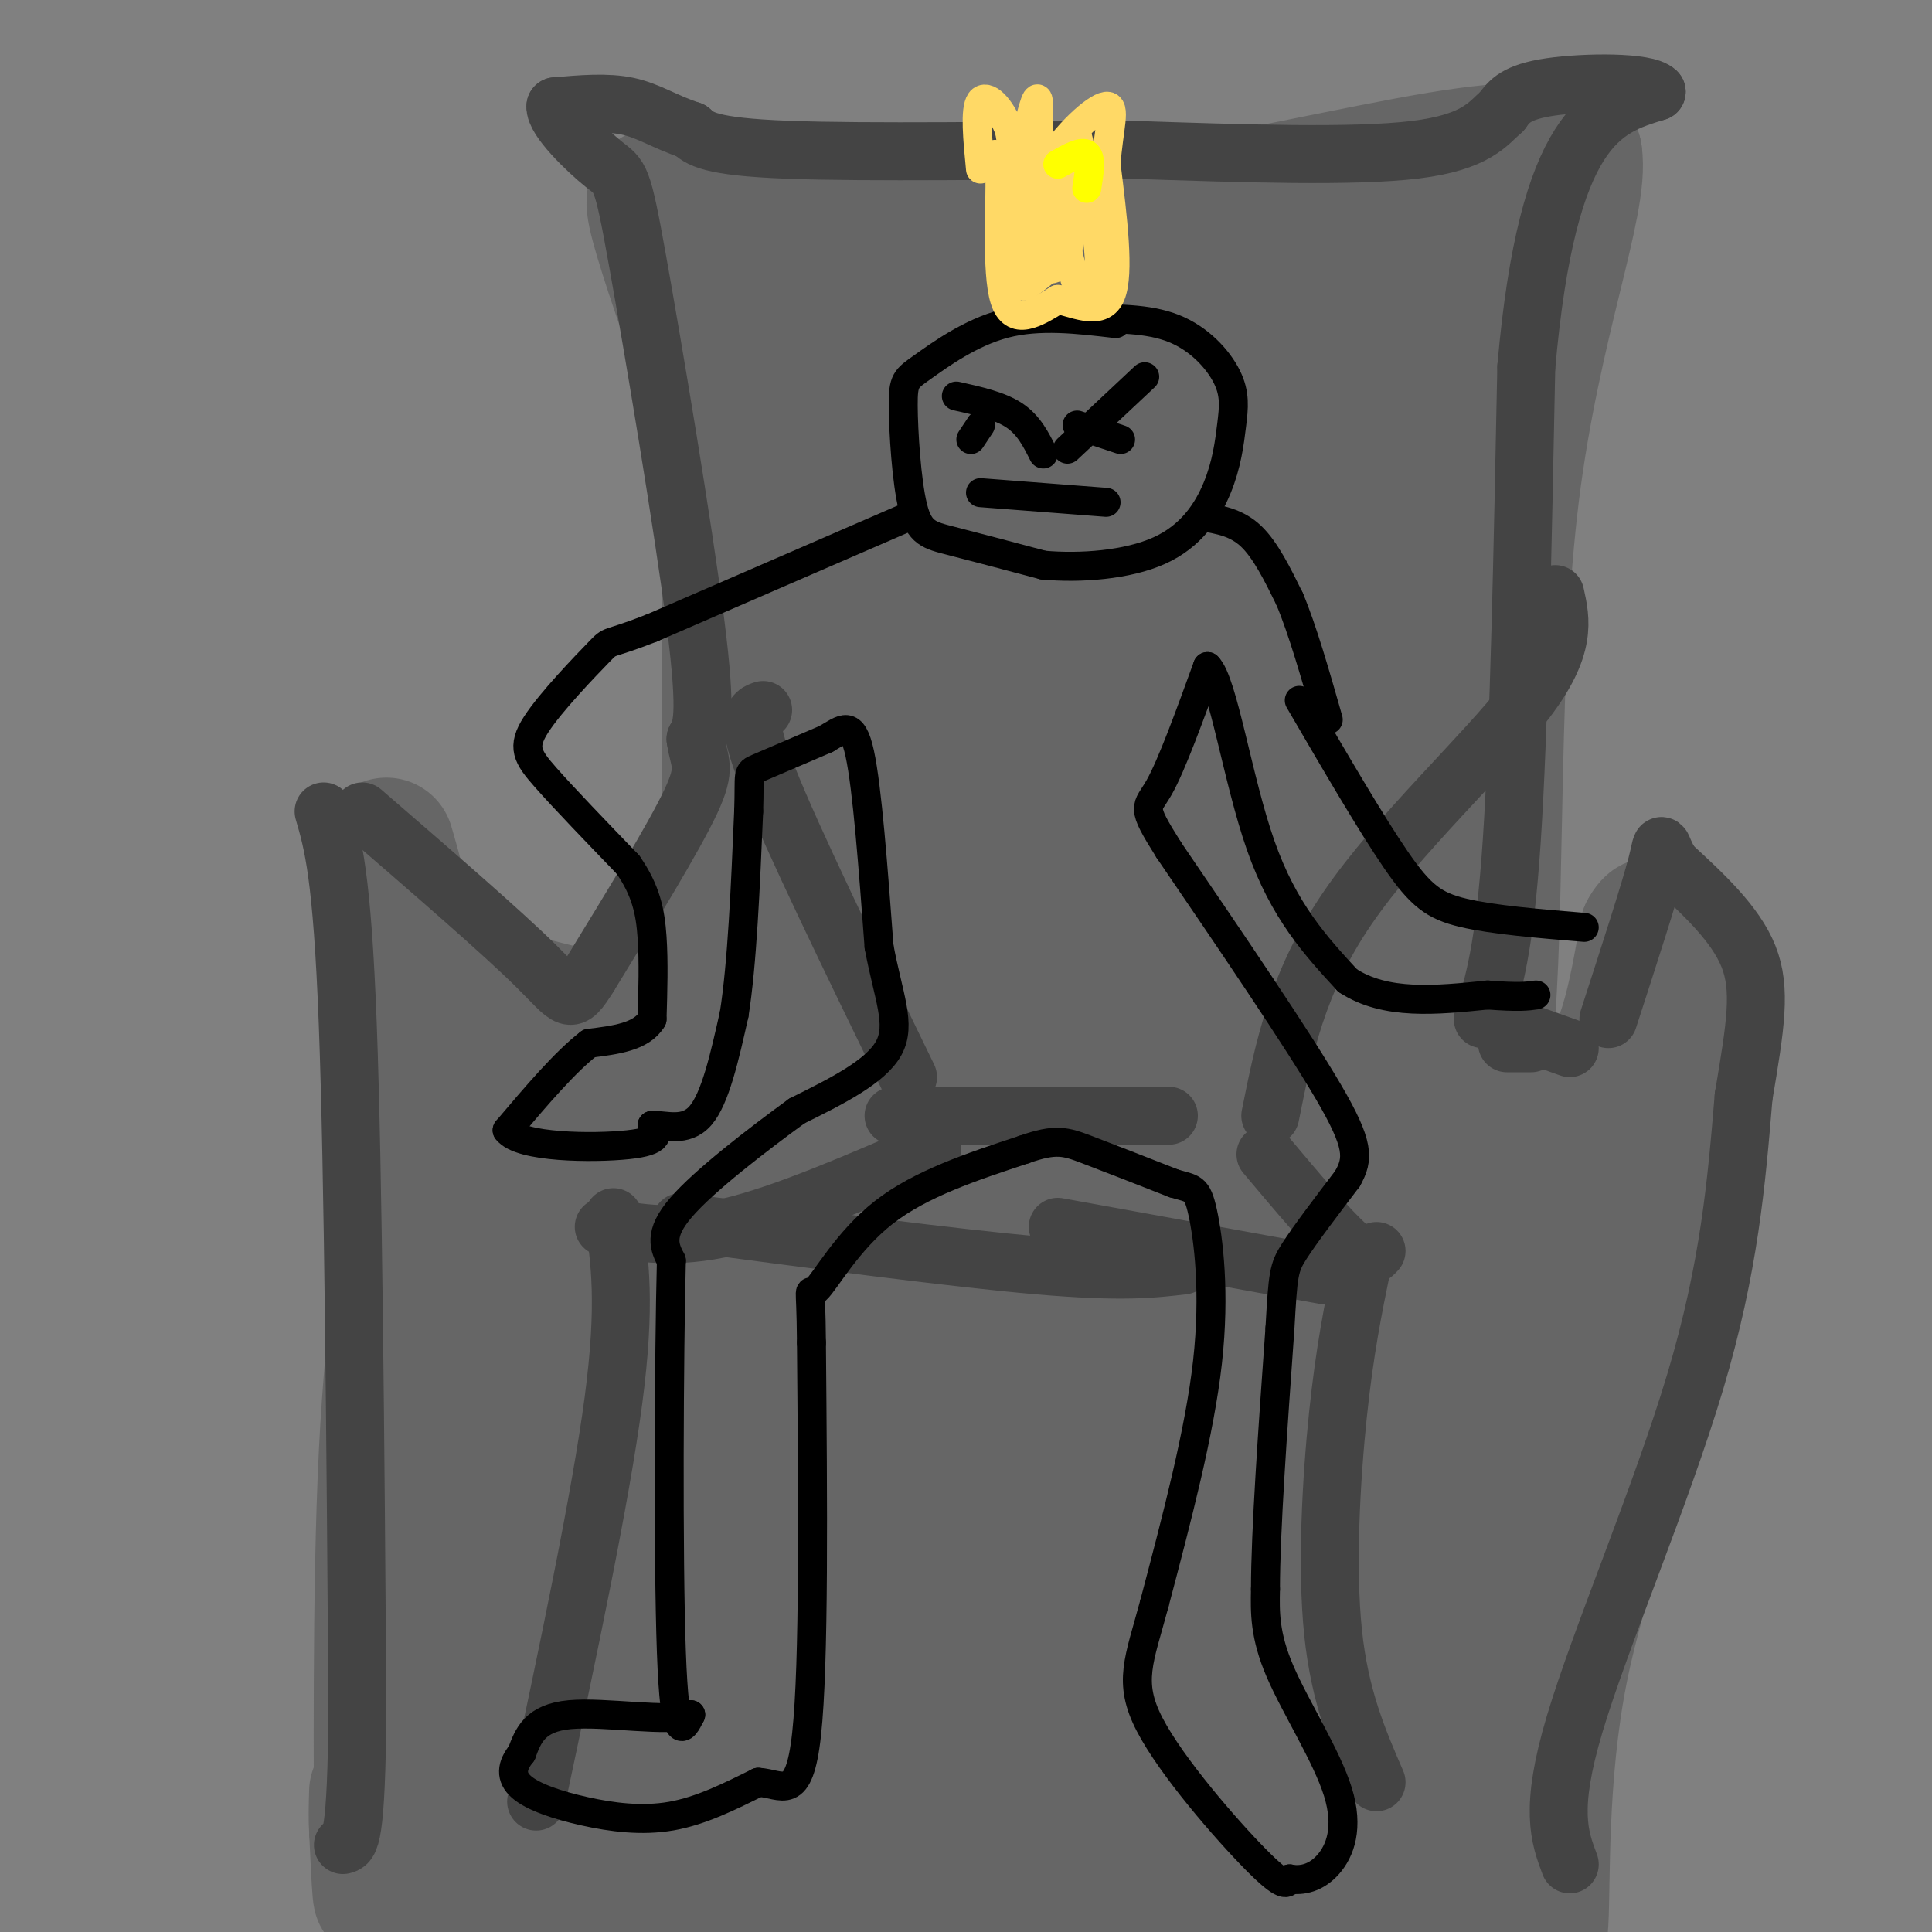 <svg viewBox='0 0 400 400' version='1.1' xmlns='http://www.w3.org/2000/svg' xmlns:xlink='http://www.w3.org/1999/xlink'><rect x="0" y="0" width="400" height="400" fill="#808080" stroke="none"/><g fill='none' stroke='rgb(102,102,102)' stroke-width='28' stroke-linecap='round' stroke-linejoin='round'><path d='M80,175c1.825,6.278 3.649,12.555 5,23c1.351,10.445 2.228,25.057 1,41c-1.228,15.943 -4.561,33.215 -6,62c-1.439,28.785 -0.982,69.081 -1,84c-0.018,14.919 -0.509,4.459 -1,-6'/><path d='M78,379c-0.167,-2.333 -0.083,-5.167 0,-8'/><path d='M90,202c10.444,3.267 20.889,6.533 28,8c7.111,1.467 10.889,1.133 13,0c2.111,-1.133 2.556,-3.067 3,-5'/><path d='M139,200c1.667,-12.089 3.333,-24.178 4,11c0.667,35.178 0.333,117.622 0,150c-0.333,32.378 -0.667,14.689 -1,-3'/><path d='M151,206c0.018,-42.335 0.035,-84.670 0,-104c-0.035,-19.330 -0.123,-15.656 -3,-22c-2.877,-6.344 -8.544,-22.708 -11,-31c-2.456,-8.292 -1.702,-8.512 0,-9c1.702,-0.488 4.351,-1.244 7,-2'/><path d='M144,38c8.904,1.088 27.665,4.807 43,7c15.335,2.193 27.244,2.860 47,0c19.756,-2.860 47.359,-9.246 64,-12c16.641,-2.754 22.321,-1.877 28,-1'/><path d='M326,32c1.536,9.810 -8.625,34.833 -13,70c-4.375,35.167 -2.964,80.476 -5,108c-2.036,27.524 -7.518,37.262 -13,47'/><path d='M295,257c-2.500,26.667 -2.250,69.833 -2,113'/><path d='M296,226c0.333,0.867 0.667,1.733 7,3c6.333,1.267 18.667,2.933 26,-3c7.333,-5.933 9.667,-19.467 12,-33'/><path d='M341,193c2.439,-4.503 2.538,0.741 3,17c0.462,16.259 1.289,43.533 -3,68c-4.289,24.467 -13.693,46.126 -18,68c-4.307,21.874 -3.516,43.964 -4,52c-0.484,8.036 -2.242,2.018 -4,-4'/><path d='M294,314c-10.685,-2.476 -21.369,-4.952 -41,-8c-19.631,-3.048 -48.208,-6.667 -81,-8c-32.792,-1.333 -69.798,-0.381 -80,0c-10.202,0.381 6.399,0.190 23,0'/><path d='M115,298c4.460,0.232 4.109,0.814 0,9c-4.109,8.186 -11.977,23.978 -15,42c-3.023,18.022 -1.202,38.274 -1,40c0.202,1.726 -1.214,-15.073 0,-37c1.214,-21.927 5.058,-48.980 7,-39c1.942,9.980 1.984,56.994 2,73c0.016,16.006 0.008,1.003 0,-14'/><path d='M108,372c-0.458,-10.206 -1.603,-28.721 0,-56c1.603,-27.279 5.956,-63.322 6,-52c0.044,11.322 -4.219,70.010 -7,89c-2.781,18.990 -4.080,-1.717 -4,-28c0.080,-26.283 1.540,-58.141 3,-90'/><path d='M106,235c0.129,-15.326 -1.048,-8.642 0,-7c1.048,1.642 4.320,-1.759 9,-1c4.680,0.759 10.768,5.679 14,6c3.232,0.321 3.609,-3.955 3,-6c-0.609,-2.045 -2.202,-1.858 -4,6c-1.798,7.858 -3.799,23.388 -4,34c-0.201,10.612 1.400,16.306 3,22'/><path d='M127,289c-0.583,9.667 -3.542,22.833 -5,46c-1.458,23.167 -1.417,56.333 0,54c1.417,-2.333 4.208,-40.167 7,-78'/><path d='M129,311c1.539,-14.147 1.886,-10.516 3,-9c1.114,1.516 2.994,0.917 5,4c2.006,3.083 4.139,9.848 5,31c0.861,21.152 0.452,56.693 1,40c0.548,-16.693 2.054,-85.619 5,-79c2.946,6.619 7.332,88.782 9,97c1.668,8.218 0.620,-57.509 1,-88c0.380,-30.491 2.190,-25.745 4,-21'/><path d='M162,286c4.844,-20.022 14.956,-59.578 19,-97c4.044,-37.422 2.022,-72.711 0,-108'/><path d='M157,59c0.810,-1.655 1.619,-3.310 5,2c3.381,5.310 9.333,17.583 13,25c3.667,7.417 5.048,9.976 6,31c0.952,21.024 1.476,60.512 2,100'/><path d='M183,217c-3.540,22.884 -13.391,30.093 -18,32c-4.609,1.907 -3.978,-1.489 -5,-11c-1.022,-9.511 -3.698,-25.138 -5,-35c-1.302,-9.862 -1.229,-13.961 1,-29c2.229,-15.039 6.615,-41.020 11,-67'/><path d='M167,107c1.116,-16.432 -1.593,-24.014 -2,-29c-0.407,-4.986 1.489,-7.378 3,-10c1.511,-2.622 2.638,-5.475 7,-6c4.362,-0.525 11.961,1.279 24,0c12.039,-1.279 28.520,-5.639 45,-10'/><path d='M244,52c16.333,-2.000 34.667,-2.000 53,-2'/><path d='M297,51c-1.946,9.815 -3.892,19.630 -4,34c-0.108,14.370 1.620,33.295 0,61c-1.620,27.705 -6.590,64.190 -10,80c-3.410,15.810 -5.260,10.946 -6,15c-0.740,4.054 -0.370,17.027 0,30'/><path d='M277,271c-0.267,23.956 -0.933,68.844 0,91c0.933,22.156 3.467,21.578 6,21'/><path d='M311,243c2.333,2.022 4.667,4.045 6,3c1.333,-1.045 1.667,-5.156 3,8c1.333,13.156 3.667,43.581 0,63c-3.667,19.419 -13.333,27.834 -19,39c-5.667,11.166 -7.333,25.083 -9,39'/><path d='M292,395c-1.667,7.667 -1.333,7.333 -1,7'/><path d='M287,396c-9.733,-2.978 -19.467,-5.956 -46,-7c-26.533,-1.044 -69.867,-0.156 -92,1c-22.133,1.156 -23.067,2.578 -24,4'/><path d='M125,394c1.312,-2.266 16.591,-9.930 27,-16c10.409,-6.070 15.947,-10.544 21,-20c5.053,-9.456 9.622,-23.893 13,-29c3.378,-5.107 5.565,-0.884 6,-23c0.435,-22.116 -0.883,-70.570 2,-103c2.883,-32.430 9.967,-48.837 13,-65c3.033,-16.163 2.017,-32.081 1,-48'/><path d='M208,90c-0.512,-10.393 -2.292,-12.375 -1,-15c1.292,-2.625 5.655,-5.893 13,-8c7.345,-2.107 17.673,-3.054 28,-4'/><path d='M248,63c8.397,0.921 15.391,5.225 18,0c2.609,-5.225 0.833,-19.978 1,4c0.167,23.978 2.276,86.686 5,120c2.724,33.314 6.064,37.232 7,51c0.936,13.768 -0.532,37.384 -2,61'/><path d='M277,299c-1.687,19.367 -4.906,37.284 -8,57c-3.094,19.716 -6.064,41.231 0,37c6.064,-4.231 21.161,-34.209 30,-57c8.839,-22.791 11.419,-38.396 14,-54'/><path d='M313,282c-0.223,-18.258 -7.781,-36.904 -14,-52c-6.219,-15.096 -11.097,-26.641 -25,-51c-13.903,-24.359 -36.829,-61.531 -46,-79c-9.171,-17.469 -4.585,-15.234 0,-13'/><path d='M228,87c-1.059,-4.085 -3.707,-7.796 -1,-9c2.707,-1.204 10.767,0.099 16,0c5.233,-0.099 7.638,-1.600 7,4c-0.638,5.600 -4.319,18.300 -8,31'/><path d='M242,113c1.378,28.067 8.822,82.733 11,128c2.178,45.267 -0.911,81.133 -4,117'/><path d='M249,358c-3.118,26.170 -8.913,33.095 -12,36c-3.087,2.905 -3.467,1.789 -6,-5c-2.533,-6.789 -7.221,-19.251 -10,-23c-2.779,-3.749 -3.651,1.215 -3,-20c0.651,-21.215 2.826,-68.607 5,-116'/><path d='M223,230c1.037,-29.094 1.129,-43.829 0,-64c-1.129,-20.171 -3.478,-45.778 -6,-59c-2.522,-13.222 -5.218,-14.060 -5,-14c0.218,0.060 3.348,1.017 8,27c4.652,25.983 10.826,76.991 17,128'/><path d='M237,248c3.138,31.467 2.482,46.133 0,58c-2.482,11.867 -6.789,20.933 -9,31c-2.211,10.067 -2.326,21.133 -2,26c0.326,4.867 1.093,3.533 -2,3c-3.093,-0.533 -10.047,-0.267 -17,0'/><path d='M207,366c-8.412,0.395 -20.942,1.382 -26,4c-5.058,2.618 -2.644,6.867 -2,-7c0.644,-13.867 -0.480,-45.849 4,-78c4.480,-32.151 14.566,-64.472 19,-83c4.434,-18.528 3.217,-23.264 2,-28'/><path d='M204,174c0.178,-13.644 -0.378,-33.756 -2,-7c-1.622,26.756 -4.311,100.378 -7,174'/><path d='M195,341c-1.167,29.000 -0.583,14.500 0,0'/></g>
<g fill='none' stroke='rgb(68,68,68)' stroke-width='12' stroke-linecap='round' stroke-linejoin='round'><path d='M67,168c1.917,6.583 3.833,13.167 5,44c1.167,30.833 1.583,85.917 2,141'/><path d='M74,353c-0.167,28.333 -1.583,28.667 -3,29'/><path d='M111,373c6.667,-31.417 13.333,-62.833 16,-83c2.667,-20.167 1.333,-29.083 0,-38'/><path d='M125,254c7.333,1.333 14.667,2.667 26,0c11.333,-2.667 26.667,-9.333 42,-16'/><path d='M141,253c28.333,3.750 56.667,7.500 74,9c17.333,1.500 23.667,0.750 30,0'/><path d='M262,239c6.583,7.833 13.167,15.667 17,19c3.833,3.333 4.917,2.167 6,1'/><path d='M219,254c0.000,0.000 55.000,10.000 55,10'/><path d='M282,262c-1.800,8.778 -3.600,17.556 -5,31c-1.400,13.444 -2.400,31.556 -1,45c1.400,13.444 5.200,22.222 9,31'/><path d='M325,386c-2.133,-5.667 -4.267,-11.333 1,-29c5.267,-17.667 17.933,-47.333 25,-71c7.067,-23.667 8.533,-41.333 10,-59'/><path d='M361,227c2.489,-14.778 3.711,-22.222 1,-29c-2.711,-6.778 -9.356,-12.889 -16,-19'/><path d='M346,179c-2.711,-4.378 -1.489,-5.822 -3,0c-1.511,5.822 -5.756,18.911 -10,32'/><path d='M325,217c0.000,0.000 -14.000,-5.000 -14,-5'/><path d='M317,216c0.000,0.000 -5.000,0.000 -5,0'/><path d='M307,211c2.250,-7.250 4.500,-14.500 6,-37c1.500,-22.500 2.250,-60.250 3,-98'/><path d='M316,76c2.200,-24.978 6.200,-38.422 11,-46c4.800,-7.578 10.400,-9.289 16,-11'/><path d='M343,19c-1.956,-2.156 -14.844,-2.044 -22,-1c-7.156,1.044 -8.578,3.022 -10,5'/><path d='M311,23c-2.933,2.556 -5.267,6.444 -18,8c-12.733,1.556 -35.867,0.778 -59,0'/><path d='M234,31c-24.067,0.178 -54.733,0.622 -71,0c-16.267,-0.622 -18.133,-2.311 -20,-4'/><path d='M143,27c-5.333,-1.733 -8.667,-4.067 -13,-5c-4.333,-0.933 -9.667,-0.467 -15,0'/><path d='M115,22c-0.289,2.625 6.490,9.188 10,12c3.510,2.812 3.753,1.872 7,20c3.247,18.128 9.499,55.322 12,75c2.501,19.678 1.250,21.839 0,24'/><path d='M144,153c0.711,5.022 2.489,5.578 -1,13c-3.489,7.422 -12.244,21.711 -21,36'/><path d='M122,202c-4.111,6.578 -3.889,5.022 -11,-2c-7.111,-7.022 -21.556,-19.511 -36,-32'/><path d='M185,231c0.000,0.000 57.000,0.000 57,0'/><path d='M188,223c-12.000,-24.667 -24.000,-49.333 -29,-62c-5.000,-12.667 -3.000,-13.333 -1,-14'/><path d='M263,231c2.778,-13.867 5.556,-27.733 16,-43c10.444,-15.267 28.556,-31.933 37,-43c8.444,-11.067 7.222,-16.533 6,-22'/></g>
<g fill='none' stroke='rgb(0,0,0)' stroke-width='6' stroke-linecap='round' stroke-linejoin='round'><path d='M231,67c-7.924,-0.934 -15.849,-1.868 -23,0c-7.151,1.868 -13.529,6.539 -17,9c-3.471,2.461 -4.033,2.711 -4,8c0.033,5.289 0.663,15.616 2,21c1.337,5.384 3.382,5.824 8,7c4.618,1.176 11.809,3.088 19,5'/><path d='M216,117c7.692,0.704 17.422,-0.036 24,-3c6.578,-2.964 10.006,-8.153 12,-13c1.994,-4.847 2.555,-9.351 3,-13c0.445,-3.649 0.774,-6.444 -1,-10c-1.774,-3.556 -5.650,-7.873 -11,-10c-5.350,-2.127 -12.175,-2.063 -19,-2'/><path d='M198,82c4.500,1.000 9.000,2.000 12,4c3.000,2.000 4.500,5.000 6,8'/><path d='M221,93c0.000,0.000 16.000,-15.000 16,-15'/><path d='M201,91c0.000,0.000 2.000,-3.000 2,-3'/><path d='M223,88c0.000,0.000 9.000,3.000 9,3'/><path d='M203,102c0.000,0.000 26.000,2.000 26,2'/><path d='M188,107c0.000,0.000 -53.000,23.000 -53,23'/><path d='M135,130c-9.925,3.900 -8.238,2.148 -11,5c-2.762,2.852 -9.974,10.306 -13,15c-3.026,4.694 -1.864,6.627 2,11c3.864,4.373 10.432,11.187 17,18'/><path d='M130,179c3.756,5.378 4.644,9.822 5,15c0.356,5.178 0.178,11.089 0,17'/><path d='M135,211c-2.167,3.667 -7.583,4.333 -13,5'/><path d='M122,216c-5.000,3.833 -11.000,10.917 -17,18'/><path d='M105,234c2.689,3.644 17.911,3.756 25,3c7.089,-0.756 6.044,-2.378 5,-4'/><path d='M135,233c2.689,-0.133 6.911,1.533 10,-2c3.089,-3.533 5.044,-12.267 7,-21'/><path d='M152,210c1.667,-10.500 2.333,-26.250 3,-42'/><path d='M155,168c0.289,-8.267 -0.489,-7.933 2,-9c2.489,-1.067 8.244,-3.533 14,-6'/><path d='M171,153c3.556,-2.044 5.444,-4.156 7,3c1.556,7.156 2.778,23.578 4,40'/><path d='M182,196c1.911,10.311 4.689,16.089 2,21c-2.689,4.911 -10.844,8.956 -19,13'/><path d='M165,230c-8.200,5.978 -19.200,14.422 -24,20c-4.800,5.578 -3.400,8.289 -2,11'/><path d='M139,261c-0.489,19.133 -0.711,61.467 0,81c0.711,19.533 2.356,16.267 4,13'/><path d='M143,355c-4.489,1.667 -17.711,-0.667 -25,0c-7.289,0.667 -8.644,4.333 -10,8'/><path d='M108,363c-2.105,2.558 -2.368,4.954 0,7c2.368,2.046 7.368,3.743 13,5c5.632,1.257 11.895,2.073 18,1c6.105,-1.073 12.053,-4.037 18,-7'/><path d='M157,369c4.978,0.289 8.422,4.511 10,-10c1.578,-14.511 1.289,-47.756 1,-81'/><path d='M168,278c-0.107,-14.226 -0.875,-9.292 1,-11c1.875,-1.708 6.393,-10.060 14,-16c7.607,-5.940 18.304,-9.470 29,-13'/><path d='M212,238c6.600,-2.333 8.600,-1.667 13,0c4.400,1.667 11.200,4.333 18,7'/><path d='M243,245c3.952,1.190 4.833,0.667 6,6c1.167,5.333 2.619,16.524 1,31c-1.619,14.476 -6.310,32.238 -11,50'/><path d='M239,332c-3.155,11.774 -5.542,16.208 -1,25c4.542,8.792 16.012,21.940 22,28c5.988,6.060 6.494,5.030 7,4'/><path d='M267,389c2.592,0.504 5.571,-0.236 8,-3c2.429,-2.764 4.308,-7.552 2,-15c-2.308,-7.448 -8.802,-17.557 -12,-25c-3.198,-7.443 -3.099,-12.222 -3,-17'/><path d='M262,329c0.000,-11.833 1.500,-32.917 3,-54'/><path d='M265,275c0.644,-11.289 0.756,-12.511 3,-16c2.244,-3.489 6.622,-9.244 11,-15'/><path d='M279,244c2.289,-4.111 2.511,-6.889 -4,-18c-6.511,-11.111 -19.756,-30.556 -33,-50'/><path d='M242,176c-6.022,-9.556 -4.578,-8.444 -2,-13c2.578,-4.556 6.289,-14.778 10,-25'/><path d='M250,138c3.200,3.089 6.200,23.311 11,37c4.800,13.689 11.400,20.844 18,28'/><path d='M279,203c7.833,5.167 18.417,4.083 29,3'/><path d='M308,206c6.500,0.500 8.250,0.250 10,0'/><path d='M328,192c-9.444,-0.778 -18.889,-1.556 -25,-3c-6.111,-1.444 -8.889,-3.556 -14,-11c-5.111,-7.444 -12.556,-20.222 -20,-33'/><path d='M249,107c3.500,0.583 7.000,1.167 10,4c3.000,2.833 5.500,7.917 8,13'/><path d='M267,124c2.667,6.333 5.333,15.667 8,25'/></g>
<g fill='none' stroke='rgb(255,217,102)' stroke-width='6' stroke-linecap='round' stroke-linejoin='round'><path d='M204,34c1.400,-2.044 2.800,-4.089 3,2c0.200,6.089 -0.800,20.311 1,26c1.800,5.689 6.400,2.844 11,0'/><path d='M219,62c4.200,0.978 9.200,3.422 11,-1c1.800,-4.422 0.400,-15.711 -1,-27'/><path d='M229,34c0.493,-7.373 2.225,-12.306 0,-12c-2.225,0.306 -8.407,5.852 -12,12c-3.593,6.148 -4.598,12.900 -5,15c-0.402,2.100 -0.201,-0.450 0,-3'/><path d='M212,46c-0.500,-3.667 -1.750,-11.333 -3,-19'/><path d='M209,27c-1.800,-4.911 -4.800,-7.689 -6,-6c-1.200,1.689 -0.600,7.844 0,14'/><path d='M212,30c1.333,-5.667 2.667,-11.333 3,-9c0.333,2.333 -0.333,12.667 -1,23'/><path d='M214,44c-0.511,5.000 -1.289,6.000 0,3c1.289,-3.000 4.644,-10.000 8,-17'/><path d='M222,30c1.167,1.000 0.083,12.000 -1,23'/><path d='M221,53c-2.111,4.156 -6.889,3.044 -9,1c-2.111,-2.044 -1.556,-5.022 -1,-8'/><path d='M211,46c-0.231,1.113 -0.309,7.896 0,11c0.309,3.104 1.006,2.528 3,1c1.994,-1.528 5.284,-4.008 7,-8c1.716,-3.992 1.858,-9.496 2,-15'/><path d='M223,35c0.333,-3.667 0.167,-5.333 0,-7'/><path d='M223,28c0.667,2.167 2.333,11.083 4,20'/><path d='M227,48c0.800,5.289 0.800,8.511 0,10c-0.800,1.489 -2.400,1.244 -4,1'/><path d='M223,59c-1.333,-3.089 -2.667,-11.311 -4,-13c-1.333,-1.689 -2.667,3.156 -4,8'/></g>
<g fill='none' stroke='rgb(255,255,0)' stroke-width='6' stroke-linecap='round' stroke-linejoin='round'><path d='M219,34c2.500,-1.417 5.000,-2.833 6,-2c1.000,0.833 0.500,3.917 0,7'/></g>
</svg>